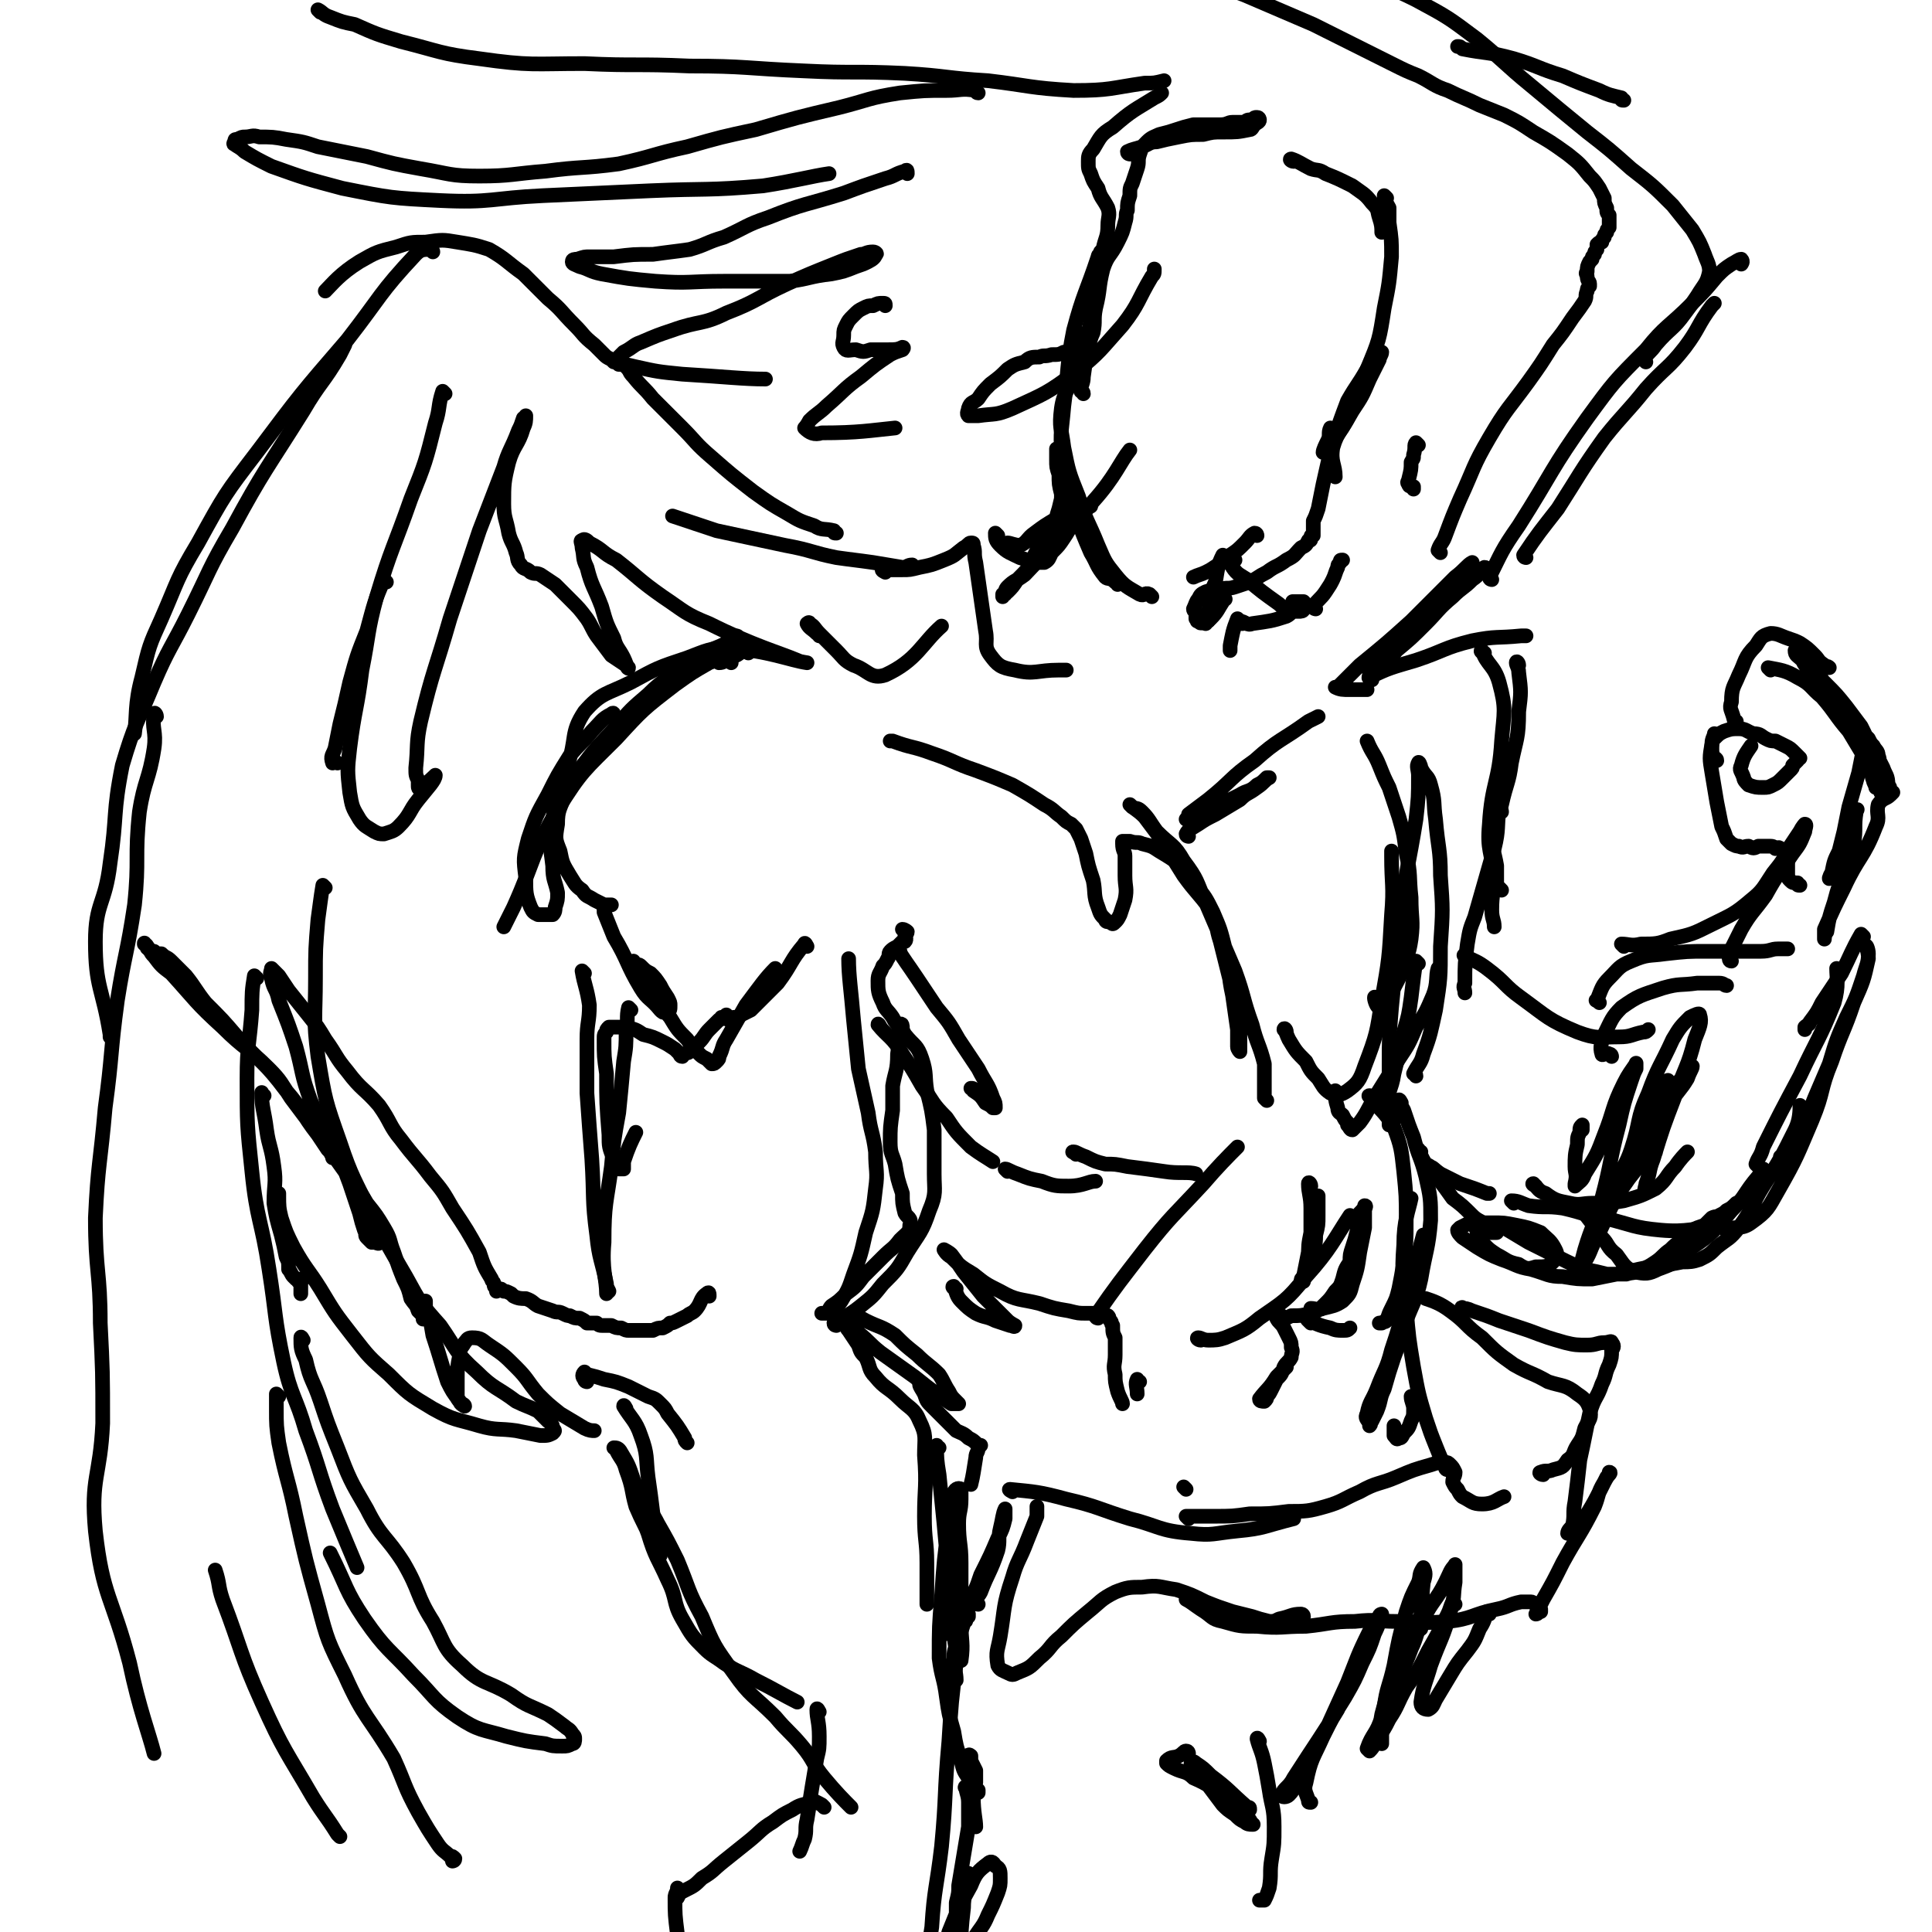 <svg viewBox='0 0 790 790' version='1.1' xmlns='http://www.w3.org/2000/svg' xmlns:xlink='http://www.w3.org/1999/xlink'><g fill='none' stroke='#000000' stroke-width='6' stroke-linecap='round' stroke-linejoin='round'><path d='M374,232c0,0 -1,-1 -1,-1 -2,0 -2,1 -4,1 -6,-1 -6,-1 -12,-2 -7,-1 -8,-1 -15,-2 -10,-2 -10,-3 -21,-5 -14,-3 -14,-3 -28,-6 -9,-3 -9,-3 -18,-6 0,0 0,0 0,0 '/><path d='M342,218c-1,0 -1,0 -1,-1 -4,-1 -5,0 -8,-2 -6,-2 -6,-2 -11,-5 -7,-4 -7,-4 -14,-9 -9,-7 -9,-7 -17,-14 -7,-6 -6,-6 -12,-12 -6,-6 -6,-6 -12,-12 -4,-5 -4,-4 -8,-9 -2,-2 -1,-2 -3,-4 -1,-1 -2,-1 -3,-1 0,0 0,0 -1,-1 0,0 0,0 -1,0 -1,-1 -1,-1 -1,-1 -2,-1 -2,-1 -3,-2 -2,-2 -2,-2 -4,-4 -5,-4 -4,-4 -8,-8 -6,-6 -5,-6 -11,-11 -5,-5 -5,-5 -10,-10 -7,-5 -7,-6 -14,-10 -6,-2 -7,-2 -13,-3 -6,-1 -6,-1 -13,0 -6,0 -6,0 -12,2 -8,2 -8,2 -15,6 -8,5 -11,9 -14,12 '/><path d='M177,103c0,0 0,-1 -1,-1 -3,0 -4,0 -6,2 -15,16 -14,17 -28,35 -19,22 -19,22 -37,46 -13,17 -13,17 -24,37 -9,15 -8,15 -15,31 -5,11 -5,11 -8,24 -3,11 -2,16 -3,23 '/><path d='M139,145c0,0 -1,0 -1,-1 1,-1 3,-3 3,-3 0,0 -1,2 -2,4 -7,12 -8,11 -15,23 -15,24 -16,24 -29,48 -10,17 -9,17 -18,35 -7,14 -8,14 -14,28 -7,17 -8,17 -13,34 -4,20 -2,20 -5,40 -2,17 -6,16 -6,32 0,19 3,19 6,38 0,0 0,0 0,1 '/><path d='M64,293c0,-1 -1,-2 -1,-1 -1,6 1,7 0,14 -2,13 -4,13 -6,26 -2,19 0,19 -2,38 -3,20 -4,20 -7,39 -3,22 -2,22 -5,44 -2,23 -3,23 -4,45 0,22 2,22 2,43 1,20 1,20 1,41 -1,22 -5,22 -3,44 3,27 7,27 14,54 4,19 8,29 10,37 '/><path d='M133,363c0,0 -1,-1 -1,-1 -1,6 -1,7 -2,14 -1,12 -1,12 -1,24 0,16 -1,16 1,32 3,18 3,18 9,35 5,15 6,15 13,30 7,13 7,13 14,25 6,11 6,11 14,20 7,10 6,11 15,19 7,7 8,6 16,12 4,2 5,2 9,4 2,2 2,2 4,4 1,1 2,1 2,3 1,1 1,1 0,2 -2,1 -2,1 -5,1 -5,-1 -5,-1 -10,-2 -7,-1 -8,0 -15,-2 -10,-3 -10,-2 -19,-7 -10,-6 -10,-6 -18,-14 -8,-7 -8,-7 -15,-16 -7,-9 -7,-9 -13,-19 -5,-8 -6,-8 -11,-17 -3,-6 -3,-6 -5,-12 -1,-4 -1,-5 -1,-9 0,0 0,0 0,-1 '/><path d='M108,448c-1,0 -1,-2 -1,-1 0,6 1,7 2,15 1,7 2,7 3,15 1,7 0,7 0,15 1,6 1,6 3,13 1,4 1,4 2,9 1,2 1,2 1,5 1,1 1,2 2,3 1,1 2,2 3,2 1,0 0,-1 -1,-1 0,0 -1,0 -1,0 0,0 1,0 1,1 1,0 1,0 1,1 0,0 0,0 0,1 0,1 0,1 0,1 0,1 0,1 0,2 '/><path d='M105,400c0,0 -1,-1 -1,-1 -1,6 -1,7 -1,14 -1,14 -2,14 -2,28 0,19 0,19 2,38 2,20 4,20 7,40 3,19 2,19 6,38 3,14 5,14 9,28 6,16 5,16 11,32 5,12 7,17 10,24 '/><path d='M124,548c0,0 -1,-2 -1,-1 0,4 0,5 2,9 2,9 3,8 6,17 3,9 3,9 7,19 5,13 5,13 12,25 6,12 8,11 15,22 7,12 5,13 12,24 5,9 4,11 12,18 8,8 10,6 20,12 7,5 7,4 15,8 3,2 3,2 7,5 1,1 2,1 3,3 1,1 1,1 1,2 0,1 0,2 -1,2 -2,1 -2,1 -4,1 -4,0 -4,0 -7,-1 -8,-1 -8,-1 -16,-3 -10,-3 -11,-2 -20,-8 -10,-7 -9,-8 -18,-17 -10,-11 -11,-10 -20,-23 -8,-12 -7,-13 -14,-27 0,0 0,0 0,0 '/><path d='M114,571c0,0 -1,-1 -1,-1 0,2 0,3 0,6 0,7 0,7 1,14 3,15 4,15 7,30 4,18 4,18 9,36 4,15 4,15 11,29 8,18 10,17 20,34 5,11 4,11 10,22 4,7 4,7 8,13 2,3 3,3 5,5 1,0 1,0 2,1 0,0 0,0 0,0 0,1 -1,1 -1,1 '/><path d='M139,751c0,0 0,0 -1,-1 -5,-8 -5,-7 -10,-15 -11,-19 -12,-19 -21,-39 -9,-20 -8,-21 -16,-42 -2,-6 -1,-6 -3,-12 '/><path d='M158,238c-1,0 -1,-2 -1,-1 -4,9 -4,10 -7,21 -4,10 -4,10 -7,21 -2,9 -2,9 -4,17 -1,5 -1,5 -2,10 -1,3 -2,3 -1,6 0,0 1,-1 2,0 '/><path d='M182,161c0,0 -1,-1 -1,-1 -2,6 -1,7 -3,13 -4,16 -4,16 -10,31 -7,20 -8,20 -14,40 -4,15 -3,15 -6,30 -2,16 -3,16 -5,32 -1,9 -1,9 0,18 1,6 1,6 4,11 2,3 3,3 6,5 2,1 2,1 4,1 3,-1 4,-1 6,-3 5,-5 4,-6 8,-11 4,-5 7,-8 7,-10 0,0 -4,4 -6,5 -1,1 -1,0 -1,-1 0,-1 0,-1 0,-2 -1,-2 -1,-2 -1,-5 1,-9 0,-10 2,-19 5,-21 6,-21 12,-42 6,-18 6,-18 12,-36 5,-13 5,-13 10,-26 2,-7 3,-7 6,-15 1,-2 1,-2 2,-5 1,0 1,-1 1,-1 0,2 0,3 -1,5 -2,7 -4,7 -6,14 -2,8 -2,9 -2,17 0,6 1,6 2,12 1,4 2,4 3,8 1,2 0,3 2,5 1,2 2,1 4,3 2,1 2,0 4,1 3,2 3,2 6,4 3,3 3,3 6,6 4,4 4,4 7,8 2,3 2,4 4,7 3,4 3,4 6,8 3,2 3,2 6,4 0,0 1,2 1,1 -1,-1 -1,-2 -2,-4 -2,-4 -3,-4 -4,-8 -3,-6 -3,-6 -5,-13 -3,-8 -4,-8 -6,-16 -2,-4 -1,-4 -2,-8 0,-2 -1,-3 0,-3 1,-1 2,0 3,1 6,3 5,4 11,7 9,7 9,8 19,15 9,6 9,7 19,11 18,9 29,12 36,15 '/><path d='M335,260c0,-1 -1,-1 -1,-1 -2,-2 -3,-2 -4,-4 0,0 1,-1 1,0 2,1 2,2 4,4 3,3 3,3 7,7 3,3 3,4 7,6 6,2 7,6 13,4 13,-6 15,-13 23,-20 '/><path d='M362,234c0,0 -2,-1 -1,-1 3,0 4,0 8,0 3,0 3,0 7,-1 5,-1 5,-1 10,-3 5,-2 4,-2 8,-5 2,-1 2,-2 3,-2 1,0 1,0 1,1 1,3 0,3 1,7 1,7 1,7 2,14 1,7 1,7 2,14 1,5 -1,6 2,10 3,4 4,5 10,6 8,2 9,0 18,0 2,0 2,0 3,0 '/><path d='M408,219c0,0 -1,-1 -1,-1 0,2 0,3 2,5 3,3 4,3 8,5 3,1 3,1 6,2 2,0 2,0 4,0 2,-1 2,-2 3,-4 3,-3 3,-3 5,-6 2,-3 2,-3 3,-6 1,-2 1,-2 2,-3 0,-1 0,-1 0,-2 1,0 1,1 2,0 2,0 2,-1 4,-2 '/><path d='M413,223c-1,0 -2,-1 -1,-1 1,0 3,1 5,1 3,-1 3,-3 6,-5 4,-3 4,-3 9,-6 3,-2 2,-3 5,-5 1,-2 3,-4 2,-3 0,0 -2,2 -4,5 -3,4 -3,4 -6,8 -2,3 -2,3 -4,6 -1,2 -1,2 -2,4 0,0 0,1 0,1 0,0 1,0 1,0 1,-1 1,-1 1,-2 2,-2 2,-2 3,-4 3,-5 4,-4 5,-9 1,-5 1,-6 1,-11 -1,-4 -1,-4 -1,-8 -1,-3 -1,-3 -1,-6 0,-2 0,-2 0,-4 0,0 0,-1 0,0 1,2 1,2 2,5 1,3 1,3 1,5 0,3 1,3 0,5 -1,5 -1,5 -2,9 -2,6 -1,6 -4,12 -3,5 -3,5 -6,9 -3,4 -3,4 -7,8 -2,3 -2,3 -4,5 -1,1 -1,0 -2,1 0,1 0,1 0,1 0,0 0,-1 1,-1 0,-1 0,-2 1,-3 3,-3 3,-2 7,-5 14,-15 15,-14 28,-30 9,-10 11,-16 15,-21 '/><path d='M471,244c0,0 -1,-1 -1,-1 -2,-1 -2,1 -4,0 -5,-3 -6,-3 -10,-8 -4,-5 -4,-5 -7,-12 -4,-10 -5,-10 -8,-20 -4,-10 -4,-10 -6,-20 -1,-8 -2,-8 -1,-16 1,-7 3,-7 5,-14 1,-8 1,-13 2,-17 '/><path d='M457,239c0,-1 -1,-1 -1,-1 -2,-2 -3,-1 -4,-2 -4,-5 -3,-5 -6,-10 -3,-7 -3,-7 -6,-15 -3,-10 -4,-10 -5,-22 -2,-11 -1,-11 0,-23 2,-15 1,-16 4,-31 4,-15 5,-15 10,-30 0,-1 1,-1 1,-2 '/><path d='M443,161c0,-1 -1,-1 -1,-1 0,-3 1,-3 1,-6 1,-7 1,-7 2,-14 1,-11 1,-11 3,-23 1,-7 2,-7 3,-15 1,-5 2,-5 2,-10 0,-3 1,-4 0,-7 -2,-4 -3,-4 -4,-8 -2,-3 -2,-3 -3,-6 -1,-2 -1,-2 -1,-5 0,-2 0,-3 2,-5 3,-5 3,-6 8,-9 8,-7 9,-7 17,-12 2,-1 2,-1 3,-2 '/><path d='M462,63c0,0 -1,0 -1,-1 2,-1 3,-1 6,-2 3,-1 3,-2 6,-2 4,-1 4,-1 9,-2 5,-1 5,-1 10,-1 4,-1 4,-1 8,-1 6,0 6,0 11,-1 1,0 1,-1 2,-2 1,-1 2,-1 2,-2 0,0 0,-1 -1,-1 -1,0 -1,0 -2,1 -2,0 -2,0 -3,1 -2,0 -2,0 -5,0 -2,0 -2,1 -5,1 -3,0 -3,0 -6,0 -2,0 -3,0 -5,0 -4,1 -4,1 -7,2 -3,1 -3,1 -7,2 -2,1 -3,1 -5,3 -2,2 -2,2 -3,5 -1,3 0,3 -1,6 -1,3 -1,3 -2,6 -1,2 -1,2 -1,5 -1,3 -1,3 -1,6 -1,2 0,2 -1,5 -1,4 -1,4 -3,8 -3,6 -4,5 -6,11 -2,8 -1,8 -3,16 -1,5 0,5 -1,10 -1,2 -1,3 -2,5 -1,1 -2,1 -4,2 -1,0 -1,0 -3,0 -2,1 -1,1 -3,1 -2,1 -2,1 -5,1 -3,1 -3,0 -5,1 -3,0 -4,0 -6,2 -4,1 -4,1 -7,3 -3,3 -3,3 -7,6 -3,3 -3,3 -5,6 -2,2 -3,1 -4,4 0,1 -1,2 0,3 1,0 2,0 4,0 7,-1 7,0 14,-3 13,-6 14,-6 26,-15 10,-8 10,-9 19,-19 7,-9 6,-10 12,-20 1,-1 1,-1 1,-3 '/><path d='M529,66c-1,0 -2,-1 -1,-1 3,1 4,2 8,4 3,1 3,0 6,2 5,2 5,2 11,5 4,3 5,3 8,7 3,3 2,3 3,6 1,3 1,4 1,6 '/><path d='M567,81c0,0 -1,-1 -1,-1 0,2 1,3 2,5 0,3 0,3 0,6 1,7 1,7 1,14 -1,11 -1,11 -3,21 -2,13 -2,13 -7,25 -3,9 -3,9 -7,18 -3,7 -5,7 -7,14 -1,6 1,7 1,12 '/><path d='M545,176c0,0 -1,-1 -1,-1 -1,2 0,3 -1,5 -1,2 -2,4 -2,5 0,0 2,-1 3,-3 5,-7 5,-7 9,-14 4,-6 4,-6 7,-13 2,-4 2,-4 4,-8 0,-1 1,-2 1,-3 -1,0 -1,1 -2,2 -2,2 -2,2 -4,5 -4,7 -4,6 -8,13 -3,8 -3,8 -6,17 -2,8 -2,8 -4,17 -1,5 -1,5 -2,10 -1,3 -1,3 -2,5 0,2 0,2 0,4 0,0 0,0 0,1 0,1 0,1 0,1 -1,0 -1,0 -1,1 0,1 0,1 -1,1 -1,2 -1,2 -3,3 -3,3 -2,3 -6,5 -4,3 -4,2 -8,5 -4,2 -3,2 -7,4 -3,1 -3,1 -6,2 -3,1 -3,0 -6,1 -3,0 -3,0 -6,1 -2,1 -2,1 -3,3 -1,1 -1,2 -2,4 0,1 1,1 1,2 0,1 0,1 0,2 1,1 0,1 1,1 1,1 1,1 2,0 2,0 2,0 3,-1 3,-3 3,-4 5,-7 0,-1 0,-1 1,-1 '/><path d='M514,219c0,0 0,-1 -1,-1 -2,1 -2,2 -4,4 -3,3 -3,3 -6,5 -2,2 -2,3 -5,4 -3,2 -3,2 -5,3 -2,1 -3,1 -5,2 '/><path d='M501,228c0,0 -1,-1 -1,-1 -2,4 -2,5 -3,11 -2,4 -1,4 -2,8 -1,4 -1,4 -1,8 -1,0 0,0 -1,1 '/><path d='M507,254c-1,0 -1,-1 -1,-1 -2,5 -2,6 -3,11 0,1 0,1 0,2 '/><path d='M299,271c0,0 0,-1 -1,-1 -2,0 -2,1 -4,1 '/><path d='M306,267c0,0 -1,-1 -1,-1 -2,0 -2,1 -4,2 -5,1 -6,1 -11,3 -7,4 -7,4 -14,9 -13,10 -13,10 -24,22 -13,13 -14,13 -24,29 -11,19 -9,20 -18,40 -2,4 -2,4 -4,8 '/><path d='M251,293c0,-1 0,-2 -1,-1 -4,2 -4,3 -8,7 -4,5 -5,5 -9,10 -5,8 -5,8 -9,16 -5,9 -5,9 -8,18 -2,8 -2,8 -1,16 0,6 0,7 2,12 1,2 1,2 3,3 1,0 2,0 3,0 1,0 2,0 3,0 1,-1 1,-2 1,-3 1,-3 1,-3 1,-6 -1,-5 -2,-5 -2,-11 -1,-9 -2,-10 0,-19 2,-11 3,-11 6,-22 4,-11 1,-13 7,-22 7,-8 9,-7 19,-12 11,-6 11,-6 23,-10 8,-3 9,-4 17,-4 16,1 25,5 32,6 '/><path d='M302,261c0,0 0,-1 -1,-1 -2,1 -2,2 -4,3 -4,2 -5,2 -9,4 -4,2 -4,3 -7,5 -8,6 -9,5 -16,12 -7,6 -7,6 -13,13 -7,8 -7,7 -13,15 -5,6 -5,7 -8,13 -2,6 -3,6 -3,12 -1,6 -1,6 1,11 1,5 1,5 4,10 2,3 2,4 5,6 2,3 2,2 5,4 2,1 2,1 4,2 1,0 1,0 1,0 1,0 2,0 2,0 0,0 -1,0 -2,0 0,1 0,1 -1,1 0,1 0,1 0,2 2,5 2,5 4,10 6,10 5,11 11,21 3,5 4,4 8,9 1,1 1,1 2,1 1,1 1,0 1,0 1,-1 1,-1 1,-3 0,-1 0,-1 -1,-3 -2,-3 -2,-3 -3,-5 -2,-3 -2,-3 -4,-5 -2,-1 -2,-1 -4,-3 -1,-1 -1,0 -2,-1 -1,0 -1,-1 -1,-1 0,1 0,2 1,3 2,4 2,4 4,7 5,7 5,7 10,13 3,5 3,5 7,9 2,3 2,3 5,6 1,1 1,1 3,2 1,1 1,1 2,2 1,0 1,0 2,-1 1,-1 1,-1 1,-2 2,-4 1,-4 3,-7 4,-7 4,-7 8,-14 6,-8 8,-11 12,-15 '/><path d='M330,387c0,0 -1,-2 -1,-1 -6,7 -5,8 -11,16 -3,3 -3,3 -6,6 -2,2 -2,2 -5,5 -2,1 -2,1 -4,2 -1,1 -2,1 -3,1 -1,1 -2,1 -2,1 -1,0 0,-1 -1,-2 0,0 0,0 0,0 -1,1 -1,1 -2,1 0,0 0,1 -1,1 -2,2 -2,2 -4,4 -2,2 -2,3 -4,5 -2,2 -2,2 -4,4 -1,1 -1,0 -2,1 -1,0 -1,1 -1,1 -1,0 -1,-1 -1,-1 -1,-1 -1,-1 -2,-2 -3,-2 -3,-2 -5,-3 -4,-2 -4,-2 -8,-3 -3,-2 -3,-2 -7,-3 -2,0 -2,0 -5,0 -1,0 -1,0 -2,0 -1,1 -1,1 -1,2 -1,1 -1,1 -1,3 0,7 0,7 1,14 0,12 0,12 1,25 0,5 0,5 2,10 1,2 1,2 2,4 1,0 1,0 2,0 0,-1 0,-1 0,-3 2,-6 3,-8 5,-12 '/><path d='M239,398c0,0 -1,-1 -1,-1 1,6 2,7 3,14 0,7 -1,7 -1,14 0,11 0,11 0,22 1,14 1,14 2,27 1,16 0,16 2,31 1,10 2,10 4,20 0,1 0,1 1,3 '/><path d='M258,413c0,0 -1,-1 -1,-1 -1,4 0,5 -1,9 0,7 0,7 -1,13 -1,11 -1,11 -2,21 -2,11 -2,11 -3,22 -2,15 -3,15 -3,31 -1,11 1,15 1,21 '/><path d='M342,542c0,0 -1,0 -1,-1 5,-3 6,-3 11,-7 5,-4 5,-4 9,-9 6,-6 6,-6 10,-13 5,-8 6,-8 9,-17 3,-7 2,-8 2,-15 0,-9 0,-9 0,-18 -1,-8 -1,-8 -3,-16 -1,-6 0,-7 -2,-13 -2,-6 -3,-5 -7,-10 -2,-4 -3,-3 -5,-7 -2,-3 -3,-3 -4,-6 -2,-4 -2,-5 -2,-9 0,-3 1,-3 2,-6 1,-1 1,-1 2,-3 1,-1 0,-2 1,-3 1,-1 1,-1 3,-2 1,-1 1,-1 2,-2 1,0 1,0 1,0 1,-1 0,-2 0,-3 0,0 1,0 1,-1 0,0 -1,-1 -2,-1 '/><path d='M369,420c0,0 0,-2 -1,-1 -1,5 0,6 -1,12 0,7 -1,7 -2,13 0,5 0,5 0,10 -1,7 -1,7 -1,13 0,5 1,5 2,9 1,6 1,6 3,12 0,4 0,4 1,8 1,2 3,2 2,5 0,3 -1,3 -4,6 -3,4 -3,3 -7,7 -4,4 -4,4 -8,8 -3,4 -3,4 -7,7 -3,3 -3,3 -6,5 -1,1 -1,2 -2,3 -1,0 -2,0 -2,0 1,0 2,0 3,0 2,-2 3,-2 5,-5 3,-5 3,-5 5,-11 3,-8 3,-8 5,-17 3,-9 3,-9 4,-18 1,-7 0,-7 0,-15 -1,-8 -2,-8 -3,-16 -2,-9 -2,-9 -4,-18 -1,-10 -1,-10 -2,-20 -1,-12 -2,-18 -2,-25 '/><path d='M290,530c0,-1 0,-2 -1,-1 -3,2 -2,4 -5,7 -1,1 -2,1 -3,2 -2,1 -2,1 -4,2 -2,1 -2,1 -3,1 -1,1 -1,1 -3,2 -2,0 -2,0 -4,1 -2,0 -2,0 -5,0 -2,0 -2,0 -5,0 -1,0 -1,0 -3,-1 -2,0 -2,0 -4,-1 -2,0 -2,0 -3,0 -2,0 -2,0 -3,-1 -2,0 -2,0 -4,0 -1,-1 -1,-1 -3,-2 -2,0 -2,0 -4,-1 -1,0 -1,0 -3,-1 -2,-1 -2,0 -4,-1 -3,-1 -3,-1 -6,-2 -2,-1 -2,-2 -5,-3 -2,0 -3,0 -5,-1 -1,-1 -1,-1 -1,-1 -2,-1 -2,-1 -3,-1 -1,-1 -1,-1 -2,-1 0,0 0,0 0,0 -1,0 -1,1 -1,1 0,0 0,-1 0,-1 -1,-1 -1,-1 -1,-2 0,-1 -1,-1 -1,-2 -3,-5 -3,-5 -5,-11 -5,-9 -5,-9 -11,-18 -4,-7 -4,-7 -9,-13 -6,-8 -6,-7 -12,-15 -5,-6 -4,-7 -9,-14 -6,-7 -7,-6 -13,-14 -5,-6 -4,-6 -9,-13 -3,-5 -3,-5 -7,-10 -4,-5 -4,-5 -8,-10 -2,-3 -2,-3 -4,-6 -1,-1 -1,-1 -2,-2 -1,-1 -1,-1 -1,-1 0,1 -1,2 0,4 1,5 2,4 3,9 4,10 4,10 7,19 3,11 2,11 6,22 4,9 5,9 9,18 3,6 3,7 6,13 3,5 2,6 5,11 2,4 3,4 5,7 1,3 1,3 2,6 0,1 1,2 1,3 0,1 -1,0 -2,0 -1,0 -1,0 -1,0 -1,-1 -1,-1 -2,-2 -1,-1 0,-1 -1,-3 -1,-3 -1,-3 -2,-7 -2,-6 -2,-6 -4,-12 -3,-8 -3,-8 -6,-16 -2,-5 -2,-5 -5,-10 -2,-2 -2,-2 -4,-4 0,0 -1,0 -1,1 0,1 0,1 1,3 1,3 1,3 2,6 2,3 2,3 4,6 1,1 1,1 2,3 0,0 0,1 0,0 0,-1 0,-2 -2,-3 -2,-3 -2,-3 -4,-6 -7,-9 -6,-10 -13,-18 -9,-12 -10,-11 -20,-22 -6,-7 -6,-7 -13,-14 -4,-5 -4,-6 -8,-11 -3,-3 -3,-3 -6,-6 -2,-2 -2,-1 -4,-3 -2,0 -2,0 -3,-1 -1,0 -2,0 -2,-1 -1,0 -1,-1 -1,-1 -1,-1 -1,-2 -1,-1 1,0 1,1 2,2 1,2 1,2 2,3 3,4 3,4 7,7 10,11 10,12 21,22 9,9 10,8 19,17 5,5 5,6 9,12 6,8 6,8 12,16 5,7 5,7 10,14 4,6 5,6 9,13 4,5 4,5 7,10 3,5 2,5 4,10 2,6 2,6 4,11 2,4 2,4 3,8 2,3 2,2 3,5 1,1 1,1 2,2 0,1 0,2 0,1 0,0 0,0 0,-1 0,-1 0,-1 0,-2 0,-1 0,-1 1,-2 0,-1 0,-1 0,-1 0,-1 -1,-1 0,-1 0,1 0,1 0,3 2,5 2,5 3,11 3,9 3,10 6,19 2,4 2,4 5,8 0,1 2,1 2,2 0,0 -2,-1 -2,-2 -1,-1 -1,-1 -1,-2 0,-4 0,-4 0,-7 0,-5 0,-5 1,-10 0,-3 1,-3 2,-5 1,-1 1,-2 3,-2 4,0 4,1 7,3 6,4 6,4 11,9 5,5 4,5 9,11 4,4 4,4 9,8 5,3 5,3 10,6 2,1 3,1 4,1 '/><path d='M240,565c0,0 -1,0 -1,-1 -1,-1 -1,-2 0,-3 0,0 1,1 1,1 4,1 4,1 7,2 5,1 5,1 10,3 4,2 4,2 8,4 3,1 3,1 5,3 2,2 2,2 3,4 4,5 4,5 7,10 0,1 0,1 1,2 '/><path d='M256,576c0,0 -1,-2 -1,-1 3,5 5,6 7,12 3,8 2,9 3,17 1,7 1,7 2,15 0,4 0,4 1,9 0,3 0,3 1,6 0,1 1,2 1,2 -1,0 -1,-1 -2,-2 -1,-3 -1,-3 -2,-5 -3,-7 -3,-6 -6,-13 -2,-7 -1,-7 -4,-15 -1,-4 -2,-4 -4,-8 0,-1 -1,-1 -1,-1 1,0 2,0 3,2 3,5 3,5 5,11 3,11 2,12 6,22 3,10 4,10 8,19 4,8 2,9 6,16 4,7 4,7 9,12 3,3 4,3 8,6 6,4 6,3 13,7 8,4 11,6 17,9 '/><path d='M265,617c0,0 -1,-2 -1,-1 2,2 3,3 5,7 4,7 4,7 8,15 5,12 4,12 10,23 5,12 5,12 13,23 7,10 8,9 17,18 5,6 6,6 11,12 5,6 4,7 9,13 5,6 8,9 11,12 '/><path d='M351,539c0,0 -1,-1 -1,-1 1,0 2,1 4,2 6,3 6,2 12,6 4,4 4,4 9,8 4,4 5,4 9,8 2,3 2,4 4,7 1,2 1,2 3,4 0,0 1,1 1,1 -1,0 -2,0 -3,0 -3,-2 -3,-2 -6,-4 -4,-3 -4,-3 -9,-7 -7,-5 -7,-5 -14,-10 -5,-4 -4,-4 -9,-8 -1,-1 -2,-1 -3,-2 -1,-1 -2,-2 -2,-2 0,1 0,2 1,3 2,3 2,3 4,6 1,3 1,3 3,5 2,4 1,5 4,8 4,5 5,4 10,9 4,4 6,4 8,9 3,6 2,7 2,14 1,13 0,13 0,25 0,10 1,10 1,19 0,5 0,5 0,9 0,4 0,5 0,8 '/><path d='M384,592c-1,0 -1,-1 -1,-1 0,5 0,6 1,12 1,10 1,10 2,20 1,11 1,11 2,22 1,9 1,9 2,18 0,6 0,6 1,12 0,2 0,2 1,4 0,0 1,0 1,0 1,-7 0,-8 0,-15 0,-12 0,-12 0,-25 0,-8 -1,-8 -1,-16 0,-5 1,-5 1,-10 0,-2 0,-4 0,-4 -1,-1 -3,0 -3,2 -2,5 -2,6 -2,12 -2,15 -2,15 -3,30 -1,12 -1,12 -1,25 1,8 2,8 3,16 1,7 1,7 3,14 1,6 1,6 3,12 1,4 1,4 3,7 1,2 1,2 2,3 1,1 1,1 1,1 1,1 0,1 1,1 0,1 0,1 0,1 -1,0 -2,0 -2,-1 0,-2 1,-2 1,-3 0,-3 0,-3 0,-5 -1,-2 -1,-2 -2,-4 0,-1 0,-1 0,-2 0,0 -1,-1 -1,0 0,1 0,1 0,3 0,2 0,2 0,4 0,5 1,5 2,10 0,6 1,9 1,12 '/><path d='M335,700c0,0 -1,-2 -1,-1 0,4 1,5 1,11 0,5 0,5 -1,9 -1,6 -1,6 -2,12 -1,6 -1,7 -2,13 -1,4 0,4 -1,8 -1,2 -1,3 -2,5 '/><path d='M368,389c0,0 -1,-2 -1,-1 3,5 4,6 8,12 4,6 4,6 8,12 5,6 5,6 9,13 4,6 4,6 8,12 3,6 4,6 6,12 1,2 1,2 1,4 0,0 0,0 -1,0 -1,-1 -1,-1 -3,-2 -2,-3 -2,-3 -5,-5 0,-1 0,-1 -1,-1 '/><path d='M360,420c0,0 -1,-2 -1,-1 4,5 6,5 10,12 4,6 4,6 8,13 5,7 4,7 10,13 4,6 4,6 10,12 4,3 6,4 9,6 '/><path d='M412,479c0,0 -1,-1 -1,-1 1,0 2,1 5,2 5,2 5,2 10,3 5,2 6,2 11,2 6,0 8,-2 11,-2 '/><path d='M440,472c-1,-1 -2,-1 -1,-1 1,0 2,1 5,2 4,2 4,2 8,3 4,0 4,0 9,1 8,1 8,1 15,2 6,1 10,0 13,1 '/><path d='M518,450c0,0 -1,-1 -1,-1 0,-2 0,-2 0,-4 0,-5 0,-5 0,-10 -2,-8 -3,-8 -5,-16 -4,-11 -3,-11 -7,-22 -6,-14 -6,-14 -12,-28 -4,-9 -3,-9 -9,-17 -4,-7 -5,-6 -11,-12 -3,-4 -3,-5 -6,-8 -2,-2 -2,-1 -4,-2 -1,-1 -1,-1 -1,-1 2,2 3,2 6,5 3,4 3,4 6,8 5,8 5,8 10,16 5,7 6,7 11,14 3,6 2,7 4,13 2,8 2,8 4,16 2,7 3,6 5,14 0,4 -1,4 -1,8 0,3 0,3 0,5 0,1 0,2 0,2 0,0 -1,-1 -1,-2 0,-3 0,-4 0,-7 -1,-7 -1,-7 -2,-14 -2,-9 -1,-10 -3,-19 -2,-8 -2,-8 -5,-15 -3,-6 -3,-6 -7,-11 -3,-4 -2,-5 -6,-8 -4,-3 -4,-3 -9,-6 -3,-2 -3,-2 -7,-3 -2,-1 -2,0 -5,-1 -1,0 -1,0 -2,0 0,0 0,0 -1,0 0,1 0,1 0,1 0,3 1,3 1,5 0,4 0,4 0,8 0,5 1,5 0,10 -1,3 -1,3 -2,6 -1,2 -1,2 -2,3 -1,1 -1,1 -2,0 -1,0 -2,0 -2,-1 -2,-2 -2,-2 -3,-5 -2,-5 -1,-6 -2,-11 -2,-6 -2,-6 -3,-11 -1,-3 -1,-3 -2,-6 -1,-2 -1,-2 -2,-4 -1,-1 -1,-1 -2,-2 -2,-1 -2,-1 -4,-3 -3,-2 -3,-3 -7,-5 -6,-4 -6,-4 -13,-8 -7,-3 -7,-3 -15,-6 -9,-3 -9,-4 -18,-7 -8,-3 -8,-2 -16,-5 -1,0 -1,0 -1,0 '/><path d='M486,342c0,0 -1,0 -1,-1 1,-2 2,-2 5,-4 3,-2 3,-2 7,-4 5,-3 5,-3 10,-6 3,-3 3,-2 7,-5 3,-2 3,-3 5,-4 0,0 -1,0 -1,0 -2,2 -2,2 -4,3 -3,3 -4,2 -7,4 -6,3 -6,3 -11,6 -4,2 -4,2 -7,3 -2,0 -3,1 -4,1 0,0 1,-1 1,-2 4,-3 4,-3 8,-6 10,-8 9,-9 19,-16 10,-9 11,-8 22,-16 2,-1 2,-1 4,-2 '/><path d='M526,422c0,-1 -1,-2 -1,-1 1,1 1,2 2,4 3,5 3,5 7,9 2,4 2,4 5,7 2,3 2,4 5,6 3,1 4,1 7,-1 4,-3 5,-4 7,-10 5,-13 5,-14 7,-27 3,-17 3,-17 4,-35 1,-12 0,-12 0,-24 0,-1 0,-1 0,-2 '/><path d='M563,409c0,0 -1,-2 -1,-1 0,1 1,4 2,4 1,0 2,-1 3,-3 3,-5 3,-5 6,-11 2,-7 3,-7 4,-14 1,-8 0,-8 0,-17 -1,-9 0,-9 -2,-18 -1,-8 -1,-8 -3,-15 -2,-6 -2,-6 -4,-12 -2,-4 -2,-4 -4,-9 -2,-5 -3,-5 -5,-10 '/><path d='M508,255c0,0 -1,-1 -1,-1 2,0 3,2 5,1 7,-1 8,-1 14,-3 2,-1 2,-2 4,-3 2,-1 2,0 4,-1 0,-1 0,-1 -1,-2 -1,0 -1,0 -2,0 -1,0 -1,0 -2,0 0,0 -1,0 0,0 0,0 0,1 1,1 1,1 1,1 1,1 0,0 0,0 1,0 0,1 2,1 1,1 0,1 -1,1 -2,1 -1,0 -1,0 -2,0 -3,-1 -4,-1 -6,-3 -7,-5 -7,-5 -13,-10 -3,-2 -4,-2 -6,-5 0,-1 0,-2 1,-3 0,0 0,0 0,0 '/><path d='M538,249c0,0 -1,0 -1,-1 2,-3 3,-3 5,-6 2,-3 2,-3 3,-5 1,-2 1,-3 2,-5 0,-1 0,-1 1,-2 0,-1 0,-1 1,-1 '/><path d='M580,182c0,0 -1,-1 -1,-1 -1,1 0,2 -1,5 0,2 0,1 -1,3 0,3 0,3 -1,7 0,1 -1,1 0,2 0,1 1,1 2,1 0,0 0,0 0,1 '/><path d='M589,226c0,0 -1,-1 -1,-1 1,-3 2,-3 3,-6 3,-8 3,-8 6,-15 6,-13 5,-13 12,-25 7,-12 8,-12 16,-23 5,-7 5,-7 10,-15 4,-5 4,-5 8,-11 3,-4 3,-4 5,-7 1,-2 0,-2 1,-4 0,-1 0,-1 1,-2 0,0 0,0 0,-1 0,-1 -1,-1 -1,-3 0,-1 -1,-1 0,-2 0,-2 0,-2 1,-4 0,0 0,0 1,-1 0,-1 0,-1 1,-2 0,-1 0,-1 1,-2 0,-1 0,-1 0,-2 1,-1 1,-1 2,-1 0,-1 0,-1 1,-2 0,-1 0,-1 1,-2 0,-1 0,-1 1,-2 0,-1 0,-1 0,-2 0,-2 0,-2 0,-3 -1,-1 -1,-1 -1,-3 -1,-2 -1,-2 -1,-4 -1,-2 -1,-2 -2,-4 -2,-3 -2,-3 -4,-5 -4,-5 -4,-5 -9,-9 -7,-5 -7,-5 -14,-9 -6,-4 -6,-4 -12,-7 -5,-2 -5,-2 -10,-4 -6,-3 -7,-3 -13,-6 -6,-2 -6,-3 -12,-6 -5,-2 -5,-2 -11,-5 -8,-4 -8,-4 -16,-8 -8,-4 -8,-4 -16,-8 -14,-6 -14,-6 -28,-12 -19,-7 -19,-8 -39,-13 -24,-7 -24,-8 -49,-12 -24,-5 -25,-3 -49,-6 -30,-3 -30,-3 -59,-6 -27,-3 -27,-5 -54,-6 -20,-1 -29,1 -41,1 '/><path d='M131,5c0,0 -1,-1 -1,-1 2,1 2,2 5,3 5,2 5,2 10,3 9,4 9,4 19,7 16,4 16,5 32,7 21,3 22,2 43,2 21,1 21,0 43,1 23,0 23,1 47,2 20,1 20,0 41,1 17,1 17,2 34,3 17,2 17,3 35,4 15,0 15,-1 29,-3 4,0 4,0 8,-1 '/><path d='M400,38c-1,0 -1,-1 -1,-1 -6,-1 -6,0 -12,0 -9,0 -9,0 -19,1 -13,2 -13,3 -25,6 -17,4 -17,4 -34,9 -14,3 -14,3 -28,7 -14,3 -14,4 -28,7 -15,2 -15,1 -30,3 -13,1 -14,2 -27,2 -12,0 -12,-1 -24,-3 -11,-2 -11,-2 -22,-5 -10,-2 -10,-2 -20,-4 -6,-2 -6,-2 -13,-3 -5,-1 -6,-1 -11,-1 -3,-1 -3,0 -6,0 -1,0 -1,0 -3,1 -1,0 -1,0 -1,1 0,0 -1,1 0,1 1,1 2,1 4,3 5,3 5,3 11,6 14,5 14,5 29,9 20,4 20,4 40,5 21,1 21,-1 42,-2 22,-1 22,-1 44,-2 23,-1 23,0 46,-2 13,-2 20,-4 27,-5 '/><path d='M371,71c0,-1 0,-2 -1,-1 -4,1 -4,2 -8,3 -9,3 -9,3 -17,6 -16,5 -16,4 -31,10 -9,3 -9,4 -18,8 -7,2 -7,3 -14,5 -7,1 -8,1 -15,2 -8,0 -8,0 -16,1 -5,0 -5,0 -10,0 -2,0 -2,0 -5,1 -1,0 -2,0 -2,1 0,1 1,1 3,2 4,1 4,2 9,3 11,2 11,2 22,3 14,1 14,0 28,0 14,0 14,0 27,0 8,-1 8,-2 17,-3 5,-1 5,-1 10,-3 3,-1 3,-1 5,-2 2,-1 3,-2 3,-3 1,0 0,-1 -1,-1 -3,0 -3,1 -5,1 -6,2 -6,2 -11,4 -10,4 -10,4 -19,8 -13,6 -12,7 -25,12 -10,5 -11,3 -22,7 -6,2 -6,2 -13,5 -3,1 -3,2 -7,4 -1,1 -1,1 -2,2 -1,1 -1,1 -1,2 3,1 4,1 8,2 9,2 9,2 19,3 17,1 25,2 34,2 '/><path d='M362,125c0,-1 0,-1 -1,-1 -2,0 -2,0 -4,1 -2,0 -2,0 -4,1 -2,1 -2,1 -4,3 -2,2 -2,2 -3,4 -1,2 -1,2 -1,4 0,3 -1,3 0,5 1,2 2,1 5,1 3,1 3,1 6,0 4,0 4,0 7,0 3,0 4,0 6,-1 1,0 0,1 0,1 -3,1 -3,1 -5,2 -6,4 -6,4 -12,9 -7,5 -7,6 -14,12 -3,3 -4,3 -7,6 -1,2 -2,3 -2,3 2,2 4,3 7,2 15,0 20,-1 30,-2 '/><path d='M624,228c0,0 -1,0 -1,-1 6,-9 7,-10 14,-19 9,-14 9,-15 19,-29 8,-10 9,-10 17,-20 8,-9 9,-8 16,-17 6,-8 5,-9 11,-17 1,-1 1,-1 1,-1 '/><path d='M610,237c0,0 -1,0 -1,-1 5,-10 5,-11 12,-21 14,-22 13,-23 28,-44 11,-15 11,-15 24,-28 8,-10 9,-9 19,-19 5,-5 5,-5 10,-11 3,-3 3,-3 6,-5 2,-1 3,-2 4,-2 1,1 0,2 0,2 '/><path d='M673,148c0,0 -1,-1 -1,-1 2,-3 3,-3 5,-6 6,-7 7,-6 12,-13 3,-4 3,-4 5,-7 3,-5 4,-5 5,-10 0,-3 -1,-4 -2,-7 -2,-5 -2,-5 -5,-10 -4,-5 -4,-5 -8,-10 -8,-8 -8,-8 -17,-15 -9,-8 -9,-8 -18,-15 -11,-9 -11,-9 -23,-19 -11,-9 -11,-10 -22,-19 -12,-9 -12,-9 -25,-16 -10,-5 -11,-5 -22,-8 -11,-3 -17,-3 -24,-4 '/><path d='M664,41c-1,0 -1,0 -1,-1 -4,-1 -5,-1 -9,-3 -8,-3 -8,-3 -15,-6 -10,-3 -10,-4 -20,-7 -11,-3 -11,-2 -21,-4 -1,-1 -1,-1 -2,-1 '/><path d='M608,233c0,0 0,-1 -1,-1 -2,2 -2,3 -5,5 -4,4 -4,3 -8,7 -6,5 -6,6 -11,11 -6,6 -6,6 -12,11 -3,4 -3,4 -6,7 -3,2 -3,3 -5,3 0,1 0,-1 0,-1 2,-3 2,-2 4,-5 6,-5 6,-5 11,-11 8,-7 8,-7 16,-15 4,-4 4,-4 8,-10 2,-2 3,-4 3,-4 -2,1 -3,3 -7,6 -9,9 -9,9 -18,18 -10,9 -10,9 -21,18 -4,4 -4,4 -8,8 -1,1 -2,1 -2,1 2,1 3,1 6,1 3,0 5,0 7,0 '/><path d='M561,278c0,0 -2,-1 -1,-1 8,-4 9,-4 19,-7 12,-4 11,-5 23,-8 10,-2 10,-1 20,-2 1,0 1,0 2,0 '/><path d='M607,267c-1,0 -2,-1 -1,-1 2,6 5,6 7,13 3,11 2,12 1,24 -1,17 -4,17 -5,34 -1,11 1,11 2,22 0,6 -1,6 -1,13 0,4 1,4 1,7 '/><path d='M621,272c0,-1 -1,-2 -1,-1 0,1 1,2 1,4 1,8 1,8 0,16 0,11 -1,11 -3,21 -1,8 -2,8 -4,17 -2,6 -3,6 -3,13 -1,6 0,6 1,12 0,2 0,2 0,5 0,2 0,2 0,4 0,0 1,0 1,0 0,0 0,0 1,1 '/><path d='M614,332c0,0 0,-2 -1,-1 -1,7 0,8 -2,16 -2,7 -2,7 -4,14 -2,7 -2,7 -4,14 -2,5 -2,5 -3,11 -1,8 -1,8 -1,16 -1,2 0,2 0,4 '/><path d='M391,527c-1,0 -2,-1 -1,-1 1,2 1,4 3,6 3,3 3,3 6,5 4,2 4,1 8,3 3,1 3,1 6,2 1,0 2,1 2,0 0,0 -2,-1 -3,-2 -2,-2 -2,-2 -4,-4 -3,-3 -3,-3 -6,-6 -4,-5 -4,-5 -8,-10 -2,-3 -2,-3 -5,-7 -1,-1 -3,-2 -3,-2 0,0 1,2 3,3 4,4 4,4 9,7 5,4 5,4 11,7 7,4 8,3 16,5 6,2 6,2 12,3 4,1 4,1 7,1 3,0 3,0 6,0 1,1 1,0 3,1 1,1 0,1 1,2 1,1 0,1 1,2 0,3 0,3 1,5 0,4 0,4 0,7 0,4 -1,4 0,8 0,3 0,3 1,7 1,3 2,4 2,5 '/><path d='M466,565c-1,0 -1,-1 -1,-1 -1,2 0,3 0,6 '/><path d='M449,539c0,0 -1,0 -1,-1 9,-13 10,-14 20,-27 11,-14 12,-14 24,-27 6,-7 10,-11 14,-15 '/><path d='M547,447c0,0 -1,-1 -1,-1 0,3 0,4 1,7 0,2 1,2 2,3 1,2 1,2 2,3 0,1 0,1 0,1 1,1 1,2 2,2 1,-1 1,-1 3,-3 3,-4 3,-5 6,-10 5,-8 5,-8 10,-16 4,-6 4,-6 7,-13 4,-6 4,-6 7,-13 2,-5 1,-8 2,-11 '/><path d='M580,394c0,0 -1,-1 -1,-1 -1,6 -1,7 -2,15 -1,7 -1,7 -3,14 -2,9 -2,9 -4,17 -1,7 -3,7 -2,13 0,3 2,3 3,5 '/><path d='M561,449c0,0 -2,-1 -1,-1 4,6 6,6 10,13 3,8 3,9 4,18 1,10 1,10 1,20 0,9 0,9 -1,17 -1,6 -1,6 -2,11 -1,4 -1,4 -3,8 -1,2 -1,2 -2,5 -1,1 -1,0 -2,1 0,0 0,0 -1,0 '/><path d='M573,451c0,0 -1,-2 -1,-1 0,1 1,2 2,4 2,6 2,6 4,11 2,8 3,8 5,16 2,9 2,9 2,18 -1,12 -2,12 -4,24 -2,9 -3,9 -6,17 -2,7 -2,7 -5,15 -2,6 -2,6 -4,13 -2,4 -1,4 -3,9 -1,2 -1,2 -2,4 -1,1 0,1 -1,2 0,0 0,0 0,-1 -1,-2 -2,-2 -1,-4 1,-5 2,-5 4,-10 3,-8 4,-8 6,-16 3,-9 3,-9 5,-18 4,-14 5,-18 8,-29 '/><path d='M491,548c-1,0 -2,-1 -1,-1 1,0 2,1 4,1 3,0 4,0 7,-1 7,-3 8,-3 14,-8 10,-7 11,-7 19,-17 10,-11 12,-16 18,-25 '/><path d='M536,485c0,-1 -1,-2 -1,-1 0,4 1,5 1,10 0,5 0,5 0,10 -1,5 -1,5 -1,11 -1,4 -1,4 -2,8 0,0 0,1 0,1 0,0 -1,0 -1,0 0,-1 0,-1 1,-2 1,-5 1,-5 2,-10 2,-6 2,-6 3,-12 0,-4 0,-4 0,-8 0,-1 1,-3 1,-3 0,2 0,4 0,8 0,4 0,4 -1,8 0,5 -1,8 -2,10 '/><path d='M536,541c-1,-1 -2,-2 -1,-1 3,1 4,2 9,3 2,1 3,1 5,1 2,0 2,0 3,-1 '/><path d='M537,536c0,0 -1,-1 -1,-1 2,0 3,1 5,0 4,-1 5,-1 8,-3 3,-3 3,-3 4,-7 2,-6 2,-6 3,-13 1,-5 1,-5 2,-10 0,-3 0,-3 0,-7 0,-1 1,-2 0,-2 0,1 -1,2 -2,3 -1,4 -1,4 -1,7 -1,4 -1,4 -2,7 -1,3 -1,3 -1,6 -2,3 -2,3 -3,7 -1,3 -1,3 -3,5 -2,3 -2,3 -4,5 -3,3 -3,3 -6,4 -4,1 -4,1 -8,1 -2,1 -2,1 -4,1 0,0 0,-1 0,-1 -1,1 -2,1 -2,1 1,2 2,2 3,4 1,2 1,2 2,4 1,2 1,2 1,4 1,2 0,2 0,4 -1,2 -2,2 -3,4 -1,3 -1,3 -3,5 -1,2 -1,2 -2,4 -1,2 -1,2 -2,3 0,1 0,1 -1,2 -1,0 -2,0 -2,-1 3,-4 4,-4 7,-9 2,-2 2,-2 4,-4 '/><path d='M579,440c0,-1 -1,-1 -1,-1 2,-4 3,-4 4,-8 3,-8 3,-9 5,-18 2,-13 2,-13 2,-26 1,-15 1,-15 0,-29 0,-11 -1,-11 -2,-23 -1,-7 0,-7 -2,-14 -1,-4 -2,-3 -4,-7 0,-1 -1,-3 -1,-2 -1,1 0,3 0,5 0,9 0,9 -1,18 -3,19 -4,19 -6,39 -3,19 -2,19 -4,38 -1,12 -1,12 -1,24 0,12 0,18 0,24 '/><path d='M377,567c0,0 -1,-1 -1,-1 0,1 1,2 2,4 1,3 1,3 3,5 2,2 2,2 5,5 2,2 2,2 5,5 2,1 3,1 5,3 2,1 2,1 4,3 0,0 0,0 1,0 0,0 -1,1 -1,1 0,2 -1,2 -1,4 -1,6 -1,7 -2,11 '/><path d='M400,656c0,0 -1,0 -1,-1 0,-2 1,-2 2,-4 3,-8 4,-8 7,-17 1,-4 0,-5 1,-9 1,-4 1,-6 2,-8 0,0 0,2 0,4 -1,4 -1,4 -3,8 -3,7 -3,7 -7,15 -2,6 -2,6 -6,12 -2,4 -2,4 -5,8 -1,1 -1,1 -2,3 0,0 -1,1 -1,1 1,-1 2,-1 4,-2 1,-1 1,-1 2,-2 1,0 1,0 1,-1 1,0 1,0 1,-1 1,-1 0,-1 1,-1 0,-1 0,-1 0,-1 -1,2 -1,2 -2,4 -1,3 -1,3 -2,6 -1,4 -2,4 -2,8 0,4 1,6 1,9 '/><path d='M414,610c0,0 -2,-1 -1,-1 10,1 12,1 23,4 13,3 13,4 26,8 12,3 12,5 25,6 9,1 9,0 19,-1 11,-1 11,-2 23,-5 '/><path d='M486,621c0,0 -1,-1 -1,-1 1,0 2,0 4,0 4,0 4,0 7,0 8,0 8,0 15,-1 8,0 8,0 16,-1 7,0 8,0 15,-2 7,-2 7,-3 14,-6 7,-4 8,-3 15,-6 7,-3 7,-3 14,-5 3,-1 3,-1 6,-1 1,0 1,0 2,1 1,1 1,1 2,3 0,2 -1,2 -1,4 1,2 1,2 2,3 1,2 1,2 2,3 4,2 4,3 8,3 5,0 6,-2 9,-3 '/><path d='M631,603c-1,0 -2,-1 -1,-1 2,-1 3,0 5,-1 4,-1 4,-1 6,-4 3,-2 2,-3 4,-6 2,-3 2,-3 3,-7 2,-4 3,-4 2,-8 -1,-3 -2,-4 -5,-6 -5,-4 -6,-3 -12,-5 -7,-4 -7,-3 -14,-7 -7,-5 -7,-5 -13,-11 -7,-5 -6,-6 -13,-11 -4,-3 -7,-4 -10,-5 '/><path d='M599,536c0,-1 -2,-2 -1,-1 1,0 2,0 4,1 6,2 6,2 11,4 6,2 6,2 12,4 8,3 8,3 15,5 4,1 5,1 9,1 4,0 4,-1 7,-1 2,0 3,-1 3,0 1,1 1,2 0,3 0,3 0,3 -1,6 -2,4 -1,4 -3,8 -2,6 -3,5 -5,12 -2,9 -2,10 -4,19 -1,9 -1,9 -2,17 -1,5 0,5 -1,10 -1,1 -2,2 -2,3 1,0 2,0 3,-2 3,-2 3,-3 5,-6 3,-5 3,-5 6,-11 1,-2 1,-2 2,-4 1,-1 2,-2 1,-2 0,1 -1,2 -2,4 -3,5 -2,5 -4,10 -6,12 -7,12 -13,23 -4,8 -4,8 -8,15 -1,2 -1,2 -2,4 0,1 0,1 0,1 0,1 -1,1 -1,1 1,0 1,-1 2,-1 0,-1 0,-1 0,-1 0,0 0,0 0,0 -1,-1 -1,-1 -2,-2 -1,0 -1,-1 -2,-1 0,0 0,0 -1,0 -2,0 -2,0 -3,0 -5,1 -5,2 -10,3 -10,2 -10,4 -20,5 -10,1 -11,0 -21,0 -8,0 -8,-1 -17,0 -10,0 -10,1 -20,2 -10,0 -10,1 -20,0 -7,0 -7,0 -14,-2 -5,-1 -4,-2 -9,-5 -3,-2 -4,-3 -6,-4 '/><path d='M533,661c0,-1 -1,-1 -1,-1 -4,0 -4,1 -9,2 -2,1 -2,1 -4,1 -4,-1 -4,-1 -7,-2 -4,-1 -4,-1 -8,-2 -6,-2 -6,-2 -11,-4 -6,-3 -6,-3 -12,-5 -7,-1 -7,-2 -14,-1 -5,0 -6,0 -11,2 -6,3 -6,4 -11,8 -6,5 -6,5 -11,10 -5,4 -4,5 -9,9 -4,4 -4,4 -9,6 -2,1 -2,1 -4,0 -2,-1 -3,-1 -4,-3 -1,-6 0,-6 1,-12 2,-12 1,-12 5,-24 2,-7 3,-7 6,-15 2,-5 2,-5 4,-10 0,-2 0,-3 0,-4 '/><path d='M609,660c0,0 0,-1 -1,-1 -1,3 -1,4 -3,7 -2,5 -2,5 -5,9 -4,5 -4,5 -7,10 -3,5 -3,5 -6,10 -1,2 -1,3 -3,4 -2,0 -3,-1 -3,-3 1,-7 2,-8 4,-15 4,-11 5,-11 8,-22 2,-6 1,-6 2,-12 0,-3 0,-3 0,-6 0,-1 0,-2 0,-1 -2,2 -2,3 -4,7 -4,8 -5,7 -9,15 -5,11 -4,11 -9,22 -2,6 -2,6 -5,12 -1,3 -1,4 -1,5 0,1 1,0 2,-1 2,-6 0,-7 2,-13 4,-11 6,-10 9,-21 2,-10 1,-10 2,-19 1,-3 1,-4 0,-6 0,-1 0,-1 0,0 -2,3 -1,3 -2,6 -3,6 -3,6 -5,12 -3,11 -3,11 -5,22 -2,9 -3,9 -4,17 -1,6 -1,6 -1,11 0,2 0,3 0,4 '/><path d='M595,656c0,0 -1,-1 -1,-1 -1,2 -1,3 -2,5 -4,8 -4,8 -8,15 -4,8 -4,8 -9,15 -4,7 -3,7 -7,13 -2,4 -2,4 -5,8 -1,2 -1,3 -3,5 0,0 -1,-1 -1,-1 2,-6 4,-6 6,-13 4,-10 2,-10 6,-20 3,-7 3,-7 7,-13 1,-2 3,-3 3,-3 0,-1 -2,0 -2,1 -4,6 -4,6 -6,12 -5,10 -5,11 -8,22 -1,5 0,5 -1,10 '/><path d='M486,717c0,0 0,-1 -1,-1 -1,0 -1,1 -3,2 -2,1 -3,0 -5,2 0,0 0,0 0,1 1,1 1,1 3,2 4,2 5,1 8,4 7,3 7,4 13,8 4,4 4,4 9,8 1,1 1,1 2,3 0,0 1,0 0,0 -1,0 -2,0 -3,-1 -2,-1 -2,-1 -4,-3 -3,-2 -3,-2 -5,-4 -3,-4 -3,-4 -6,-8 -3,-3 -3,-3 -5,-7 -1,-1 -2,-2 -2,-2 0,-1 1,-1 2,0 3,2 3,2 6,5 8,6 7,6 15,13 1,0 1,0 1,1 '/><path d='M536,737c-1,0 -1,0 -1,-1 -1,-3 -2,-4 -1,-7 2,-10 3,-10 7,-19 5,-11 5,-11 10,-22 4,-10 4,-11 9,-21 2,-3 2,-3 4,-6 0,-1 1,-1 1,-1 -1,3 -1,4 -3,8 -2,6 -2,6 -5,12 -3,7 -3,7 -7,14 -5,8 -5,8 -9,16 -5,8 -5,8 -10,16 -2,4 -1,5 -4,8 -1,1 -3,1 -3,0 1,-3 3,-3 5,-7 9,-14 12,-18 18,-28 '/><path d='M592,601c0,0 -1,0 -1,-1 -2,-4 -2,-4 -4,-9 -2,-5 -2,-5 -4,-11 -3,-10 -3,-10 -5,-21 -2,-12 -2,-12 -3,-24 -1,-13 -2,-13 -1,-26 0,-10 2,-14 3,-19 '/><path d='M578,572c-1,0 -1,-1 -1,-1 0,2 1,3 1,5 0,3 0,3 -1,5 -1,3 -1,3 -3,5 -1,2 -1,2 -2,2 -1,1 -1,0 -2,-1 0,-2 0,-3 0,-4 '/><path d='M485,609c0,0 -1,-1 -1,-1 '/><path d='M515,712c0,0 -1,-2 -1,-1 1,4 2,5 3,10 1,5 1,5 2,11 1,7 2,7 2,15 0,7 0,7 -1,13 -1,6 0,6 -1,12 -1,3 -1,3 -2,5 -1,0 -1,0 -2,0 '/><path d='M337,739c-1,-1 -1,-1 -1,-1 -2,-1 -3,-2 -4,-1 -4,1 -5,1 -8,3 -4,2 -4,2 -8,5 -5,3 -5,4 -10,8 -5,4 -5,4 -10,8 -5,4 -4,4 -9,7 -3,3 -3,3 -7,5 -2,1 -2,1 -3,3 -1,0 -1,0 -1,0 0,-1 0,-1 1,-2 0,-1 0,-1 0,-1 0,-1 0,-1 0,-1 0,2 -1,2 -1,4 0,7 0,7 1,15 1,7 1,8 3,15 1,4 2,4 5,6 3,3 4,2 8,3 1,0 2,0 3,0 '/><path d='M396,732c-1,0 -2,-2 -1,-1 0,2 1,3 1,6 0,5 0,5 0,10 -1,6 -1,6 -2,12 -1,6 -1,6 -2,12 0,3 0,3 -1,7 0,3 0,5 0,6 0,0 0,-2 0,-4 1,-3 1,-3 2,-5 1,-3 1,-3 2,-6 0,-1 1,-3 1,-3 0,0 0,2 0,3 -1,6 -2,6 -2,11 -1,9 -1,9 -1,17 0,4 0,4 1,7 0,1 0,2 0,2 0,-2 0,-3 1,-6 1,-4 1,-4 3,-7 3,-5 4,-5 6,-10 2,-4 2,-4 4,-9 1,-3 1,-3 1,-6 0,-3 0,-4 -2,-5 -1,-2 -2,-2 -3,-1 -4,3 -5,4 -7,9 -5,9 -5,9 -9,19 -2,7 0,9 -3,14 -1,1 -4,0 -4,-2 -2,-6 -1,-7 0,-14 1,-16 2,-16 4,-33 2,-21 1,-21 3,-43 1,-16 1,-16 3,-32 1,-3 1,-3 1,-7 '/><path d='M600,392c-1,-1 -2,-2 -1,-1 4,2 5,2 9,5 8,6 7,7 14,12 11,8 11,9 23,14 8,3 9,2 17,2 5,0 5,-1 10,-2 1,0 1,0 2,-1 '/><path d='M581,471c-1,0 -2,-2 -1,-1 1,2 1,3 3,6 6,7 6,7 11,14 4,3 4,3 8,7 2,2 3,2 6,4 1,2 1,1 3,2 0,1 1,1 1,1 -1,0 -2,0 -3,0 -2,-1 -2,-1 -4,-3 -1,0 -1,0 -1,0 '/><path d='M585,478c0,-1 -1,-2 -1,-1 2,0 2,1 5,3 4,2 4,2 8,4 6,2 6,2 11,4 1,0 1,0 1,0 '/><path d='M659,432c0,0 0,-1 -1,-1 -1,-1 -3,1 -3,0 -1,-3 0,-5 1,-8 3,-6 3,-7 7,-11 7,-5 8,-5 17,-8 7,-2 7,-1 14,-2 5,0 5,0 9,0 2,0 2,1 3,1 '/><path d='M628,485c0,0 -2,-1 -1,-1 2,2 2,3 5,4 4,3 5,3 10,4 4,1 5,0 9,0 7,0 7,0 13,-1 7,-2 7,-2 13,-5 5,-4 4,-5 8,-9 2,-3 4,-5 5,-6 '/><path d='M664,484c0,0 -1,0 -1,-1 1,-3 3,-3 4,-6 3,-7 3,-7 6,-15 2,-6 2,-6 5,-13 2,-4 2,-5 4,-7 0,-1 0,1 0,1 -1,7 -1,7 -2,13 -1,7 -2,7 -3,15 -2,5 -2,5 -3,10 -1,3 -1,4 -1,5 -1,1 0,-1 0,-2 2,-5 1,-5 3,-10 4,-13 4,-13 9,-26 4,-12 5,-11 8,-23 2,-5 3,-7 2,-10 0,-1 -2,0 -4,1 -4,4 -4,4 -7,9 -5,11 -6,11 -10,22 -5,11 -3,11 -7,23 -2,6 -3,6 -5,12 0,2 0,3 0,5 0,0 -1,1 0,1 1,-2 2,-3 4,-6 4,-5 4,-5 7,-12 5,-9 5,-9 10,-19 3,-5 4,-5 7,-10 1,-3 2,-4 2,-5 0,0 -1,1 -2,2 -5,6 -5,6 -9,13 -8,15 -7,15 -15,29 -7,13 -7,13 -13,26 -3,5 -2,5 -5,10 -1,2 -2,4 -2,3 0,-1 1,-4 2,-8 3,-10 4,-10 7,-21 4,-15 3,-15 7,-30 2,-9 2,-9 5,-18 1,-3 1,-3 2,-5 0,-1 0,-3 0,-2 -2,3 -3,4 -5,8 -5,10 -4,11 -8,21 -3,8 -3,8 -8,16 -1,3 -2,3 -4,5 0,0 0,-1 0,-1 1,-4 0,-4 0,-7 0,-4 0,-5 1,-9 0,-3 0,-3 1,-5 0,-1 0,-1 1,-1 0,-1 0,-2 0,-2 -1,1 -1,1 -1,3 '/><path d='M619,492c0,0 -1,-1 -1,-1 3,0 4,1 7,2 7,1 7,0 14,1 9,2 9,3 17,4 12,3 12,4 23,5 11,1 14,-1 22,-1 '/><path d='M648,496c-1,-1 -2,-2 -1,-1 3,4 4,5 8,11 3,3 2,4 6,7 3,4 3,5 7,7 5,1 6,1 10,-1 8,-3 8,-3 14,-9 9,-6 9,-7 16,-15 6,-6 5,-7 11,-14 1,-1 1,-1 2,-3 '/><path d='M654,410c-1,-1 -2,-1 -1,-1 2,-5 2,-6 5,-9 4,-4 4,-5 9,-7 7,-3 7,-2 14,-3 9,-1 9,-1 17,-1 8,0 8,0 15,0 4,0 4,0 7,0 4,0 4,-1 7,-1 2,0 3,0 4,0 '/><path d='M664,387c0,0 -1,-1 -1,-1 3,0 4,1 8,0 6,0 7,0 12,-2 9,-2 9,-2 17,-6 8,-4 9,-4 16,-10 5,-4 5,-5 9,-11 4,-5 4,-5 7,-11 2,-3 2,-3 4,-6 1,-2 2,-3 2,-3 1,0 0,2 0,3 -2,5 -2,5 -5,9 -6,9 -6,8 -11,17 -5,7 -6,7 -10,14 -2,4 -2,4 -4,8 -1,1 -1,2 -1,3 0,1 0,2 1,2 '/><path d='M707,504c0,0 -2,-1 -1,-1 4,-2 6,0 10,-3 7,-5 7,-6 11,-13 8,-14 8,-15 14,-29 5,-12 3,-12 8,-24 4,-12 5,-12 9,-24 4,-9 4,-9 6,-18 0,-3 -1,-5 -1,-5 0,-1 1,1 1,3 0,4 -1,5 -2,9 -3,9 -3,9 -7,17 -4,9 -4,9 -7,19 -3,7 -3,7 -6,14 -2,5 -2,5 -4,10 -2,3 -2,3 -4,6 -1,2 -1,2 -2,3 -1,1 -1,1 -2,2 0,1 0,1 -1,2 0,0 0,0 -1,1 0,1 0,1 0,2 -1,0 0,0 -1,1 -1,1 -1,1 -2,3 -2,2 -2,2 -4,4 -3,3 -3,3 -6,5 -2,3 -2,3 -5,4 -2,2 -2,2 -4,3 -1,1 -1,1 -3,2 -1,1 -1,0 -3,1 -1,1 -1,1 -3,3 -3,1 -3,1 -5,2 -2,2 -2,2 -4,4 -3,2 -3,2 -5,4 -3,2 -3,3 -6,5 -3,2 -3,2 -6,3 -3,2 -3,1 -6,2 -4,0 -4,0 -8,0 -4,-1 -4,-1 -9,-2 -5,-2 -5,-2 -11,-5 -6,-3 -6,-3 -12,-6 -5,-3 -5,-3 -10,-6 -3,-1 -4,-2 -7,-2 -2,0 -3,0 -5,1 0,0 0,1 1,2 0,1 0,1 0,2 1,2 1,2 3,4 2,2 2,2 5,4 4,2 4,3 9,4 3,2 4,2 7,1 4,0 5,0 7,-2 2,-2 2,-3 1,-5 -2,-4 -3,-4 -6,-7 -5,-2 -5,-2 -10,-3 -5,-1 -5,-1 -10,-1 -5,0 -5,0 -9,0 -2,1 -2,1 -4,2 -1,1 -1,1 -1,1 0,1 1,2 2,3 3,2 3,2 6,4 5,3 5,3 10,5 6,2 6,3 12,4 7,2 7,3 13,3 6,1 6,1 12,1 5,-1 5,-1 10,-2 4,-1 5,-1 9,-2 5,-1 5,-1 9,-2 4,0 4,0 9,-1 3,0 4,0 7,-1 4,-2 4,-2 7,-5 5,-4 5,-3 9,-8 6,-8 5,-9 10,-17 7,-11 7,-11 13,-23 2,-4 2,-8 2,-10 '/><path d='M719,477c0,0 -1,-1 -1,-1 1,-3 2,-3 3,-7 7,-14 7,-14 15,-29 7,-15 8,-15 14,-30 2,-7 1,-10 1,-14 '/><path d='M736,362c-1,0 -1,0 -1,-1 -2,0 -2,0 -3,-1 -1,-1 -1,-1 -1,-3 0,-1 0,-1 0,-3 0,-2 0,-2 0,-3 -1,-1 -1,-1 -1,-2 0,-1 0,0 -1,-1 0,0 0,-1 -1,-1 -1,-1 -1,0 -2,0 -1,-1 -1,-1 -3,-1 -2,0 -2,0 -4,0 -2,1 -2,1 -4,0 -2,0 -2,1 -4,0 -1,0 -1,0 -3,-1 -1,-1 -1,-1 -2,-2 -1,-3 -1,-3 -2,-5 -1,-5 -1,-5 -2,-10 -1,-6 -1,-6 -2,-12 -1,-6 -1,-6 0,-12 0,-2 1,-3 1,-4 '/><path d='M702,311c0,-1 -1,-1 -1,-1 -1,-2 -1,-2 -1,-4 0,-2 0,-3 1,-4 2,-2 2,-2 4,-3 3,-1 3,-1 6,-1 3,0 3,1 6,2 3,0 3,1 5,2 2,1 2,1 4,1 2,1 2,1 4,2 2,1 2,1 4,3 1,1 1,1 2,2 0,0 -1,0 -1,1 -1,1 -1,1 -2,2 0,1 0,1 -1,2 -2,2 -2,2 -3,3 -2,2 -2,2 -4,3 -2,1 -2,1 -4,1 -3,0 -3,0 -6,-1 -1,-1 -2,-2 -2,-3 -1,-3 -2,-3 -1,-5 1,-4 2,-5 4,-8 '/><path d='M710,295c-1,0 -1,-1 -1,-1 -1,-4 -2,-4 -1,-7 0,-6 1,-6 3,-11 3,-6 2,-7 7,-12 2,-3 2,-4 6,-5 3,0 4,1 7,2 3,1 3,1 5,2 3,2 3,2 6,5 2,2 1,2 4,4 1,1 1,0 2,1 '/><path d='M724,274c0,0 -1,-1 -1,-1 5,1 7,1 12,4 6,3 5,4 10,8 6,7 5,7 11,14 3,5 3,5 6,10 2,3 2,3 3,6 1,2 0,2 1,4 0,1 1,2 1,3 0,0 0,-1 0,-1 1,-1 1,-1 2,-3 0,-2 -1,-2 -1,-4 0,-3 1,-3 0,-5 0,-2 -1,-2 -2,-4 -1,-1 -1,-1 -2,-3 0,0 0,0 -1,-1 0,0 -1,-1 -1,-1 0,0 0,1 0,1 0,3 0,3 0,5 -1,5 -1,5 -2,10 -2,7 -2,7 -4,14 -1,5 -1,5 -2,10 -1,4 -1,4 -2,8 -2,4 -2,4 -3,9 -1,1 -1,3 -1,2 0,0 1,-2 2,-4 2,-5 2,-5 3,-10 2,-4 2,-5 4,-9 1,-3 1,-3 2,-5 1,0 0,0 0,1 -1,6 0,7 -1,13 -3,12 -5,12 -8,24 -2,6 -2,6 -3,12 -1,1 -1,3 -1,3 0,-1 0,-2 0,-4 4,-9 4,-9 8,-17 6,-13 8,-12 13,-25 2,-4 0,-5 1,-9 2,-3 3,-2 5,-4 1,-1 1,-1 1,-1 -1,0 -2,1 -2,1 0,-1 1,-2 1,-2 0,0 -1,2 -1,2 0,0 0,-1 0,-1 1,-2 1,-2 0,-3 0,-4 -1,-4 -2,-7 -2,-4 -2,-4 -5,-8 -2,-5 -2,-5 -4,-9 -3,-4 -3,-4 -6,-8 -4,-5 -4,-5 -9,-10 -3,-3 -3,-2 -6,-5 -2,-2 -2,-2 -3,-4 -2,-2 -3,-2 -3,-4 0,0 1,0 1,0 2,1 3,0 5,2 4,5 3,6 6,12 6,9 5,9 10,18 4,7 4,7 8,14 3,6 3,6 5,12 1,1 1,1 1,1 '/><path d='M762,383c0,0 -1,-1 -1,-1 -4,7 -4,8 -8,16 -4,6 -4,6 -8,12 -2,4 -2,4 -5,8 0,1 -1,1 -2,2 0,0 0,0 0,1 '/></g>
</svg>